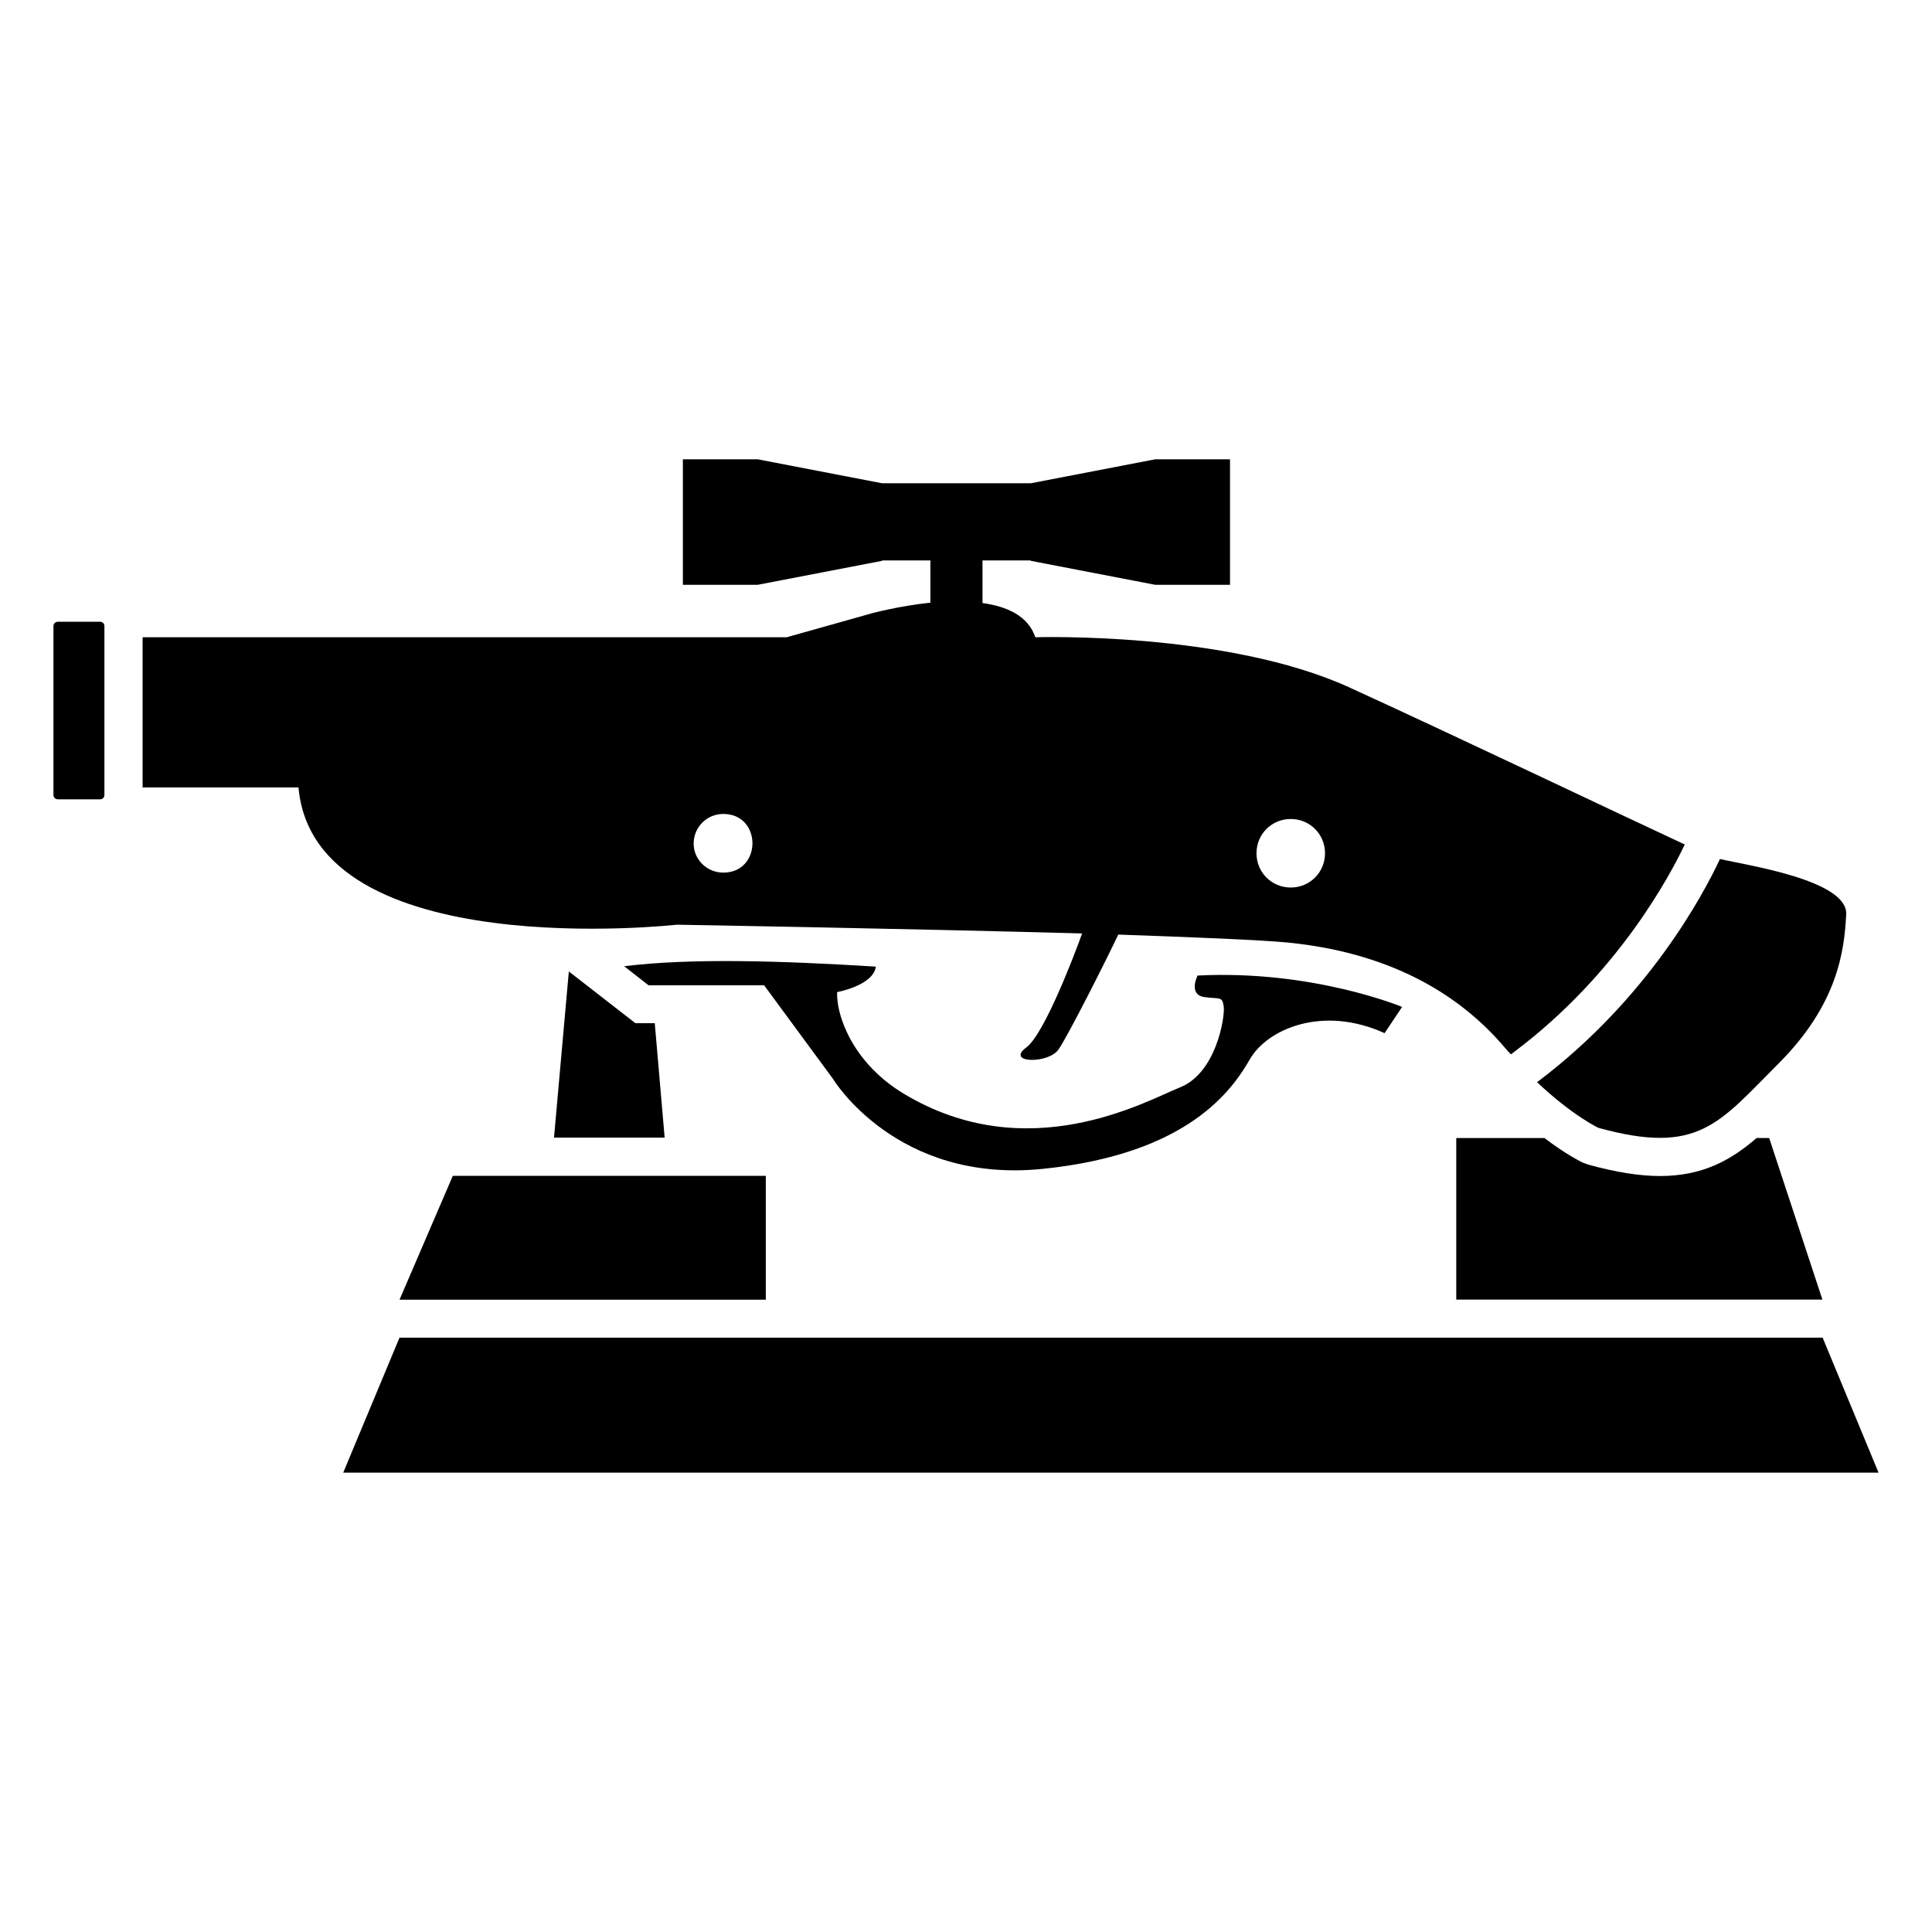 <?xml version="1.0" encoding="UTF-8"?>
<!-- Uploaded to: ICON Repo, www.iconrepo.com, Generator: ICON Repo Mixer Tools -->
<svg fill="#000000" width="800px" height="800px" version="1.1" viewBox="144 144 512 512" xmlns="http://www.w3.org/2000/svg">
 <g>
  <path d="m312.38 415.15-17.633-13.703-3.93 44.035h29.32l-2.617-30.332z"/>
  <path d="m420.25 453.77c38.793-3.93 50.383-21.059 55.016-29.121 4.637-7.961 19.246-14.309 35.668-6.852l4.637-6.953s-23.664-9.879-54.207-8.312c0 0-2.519 4.988 1.711 5.691 4.332 0.605 4.836-0.301 5.238 2.621 0.301 3.023-2.117 17.633-11.688 21.363-8.82 3.527-40.223 21.484-73.184 1.598-6.926-4.18-12.688-10.371-15.711-17.875-1.152-2.856-1.953-5.961-1.891-9.016 0 0 9.574-1.715 10.277-6.75-25.461-1.574-49.102-2.281-66.703-0.102l6.449 5.039h30.633l18.238 24.789c-0.004-0.004 16.723 27.809 55.516 23.879z"/>
  <path d="m170.56 308.77h-11.184c-0.707 0-1.211 0.504-1.211 1.109v44.84c0 0.605 0.504 1.109 1.211 1.109h11.184c0.605 0 1.109-0.504 1.109-1.109v-44.84c0-0.605-0.504-1.109-1.109-1.109z"/>
  <path d="m627.02 498.5h-377.15l-14.914 35.77h406.88z"/>
  <path d="m609.52 445.58c-6.852 5.945-14.41 10.078-25.594 10.078-5.441 0-11.688-1.008-19.043-3.023l-1.609-0.602c-0.504-0.301-4.332-2.117-9.977-6.449h-23.375v42.824h97.035l-14.105-42.824z"/>
  <path d="m249.88 488.43h97.066v-32.816h-82.949z"/>
  <path d="m501.61 326.18c-32.648-14.914-83.23-13.301-83.23-13.301-1.914-5.644-7.457-8.16-14.008-9.07v-11.285h12.797v0.102l32.949 6.348h19.852v-33.25h-19.852l-32.949 6.348h-39.398l-32.949-6.348h-19.852v33.25h19.852l32.949-6.348v-0.102h12.797v11.184c-8.465 0.906-15.516 2.82-15.516 2.82l-22.57 6.348-170.69 0.004v39.801h41.312c4.231 47.156 100.26 36.375 100.26 36.375s59.652 1.008 107.41 2.316c-2.016 5.644-10.078 26.801-14.812 30.23-5.543 4.133 5.844 4.434 8.566 0.504 2.418-3.426 12.898-24.184 15.82-30.43 20.453 0.707 37.586 1.41 45.039 2.117 25.09 2.519 44.336 12.293 57.637 28.113 0.402 0.504 0.906 1.008 1.41 1.512l0.906-0.707c27.508-20.656 41.312-46.855 45.141-54.914-18.645-8.668-62.574-29.625-88.875-41.617zm-165.93 49.07c-4.367 0-7.856-3.492-7.856-7.684 0-4.367 3.492-7.859 7.856-7.859 10.301 0 10.301 15.543 0 15.543zm150.38 3.953c-5.062 0-9.078-4.016-9.078-9.082 0-5.062 4.016-9.078 9.078-9.078 5.066 0 9.082 4.016 9.082 9.078-0.004 5.066-4.019 9.082-9.082 9.082z"/>
  <path d="m551.34 430.79c9.371 8.867 16.223 12.09 16.223 12.09 26.602 7.356 31.941-1.211 47.762-17.027 15.82-15.82 17.434-30.027 17.938-39.5 0.504-9.168-26.703-13.098-33.453-14.711-4.234 9.066-18.945 36.98-48.469 59.148z"/>
 </g>
</svg>